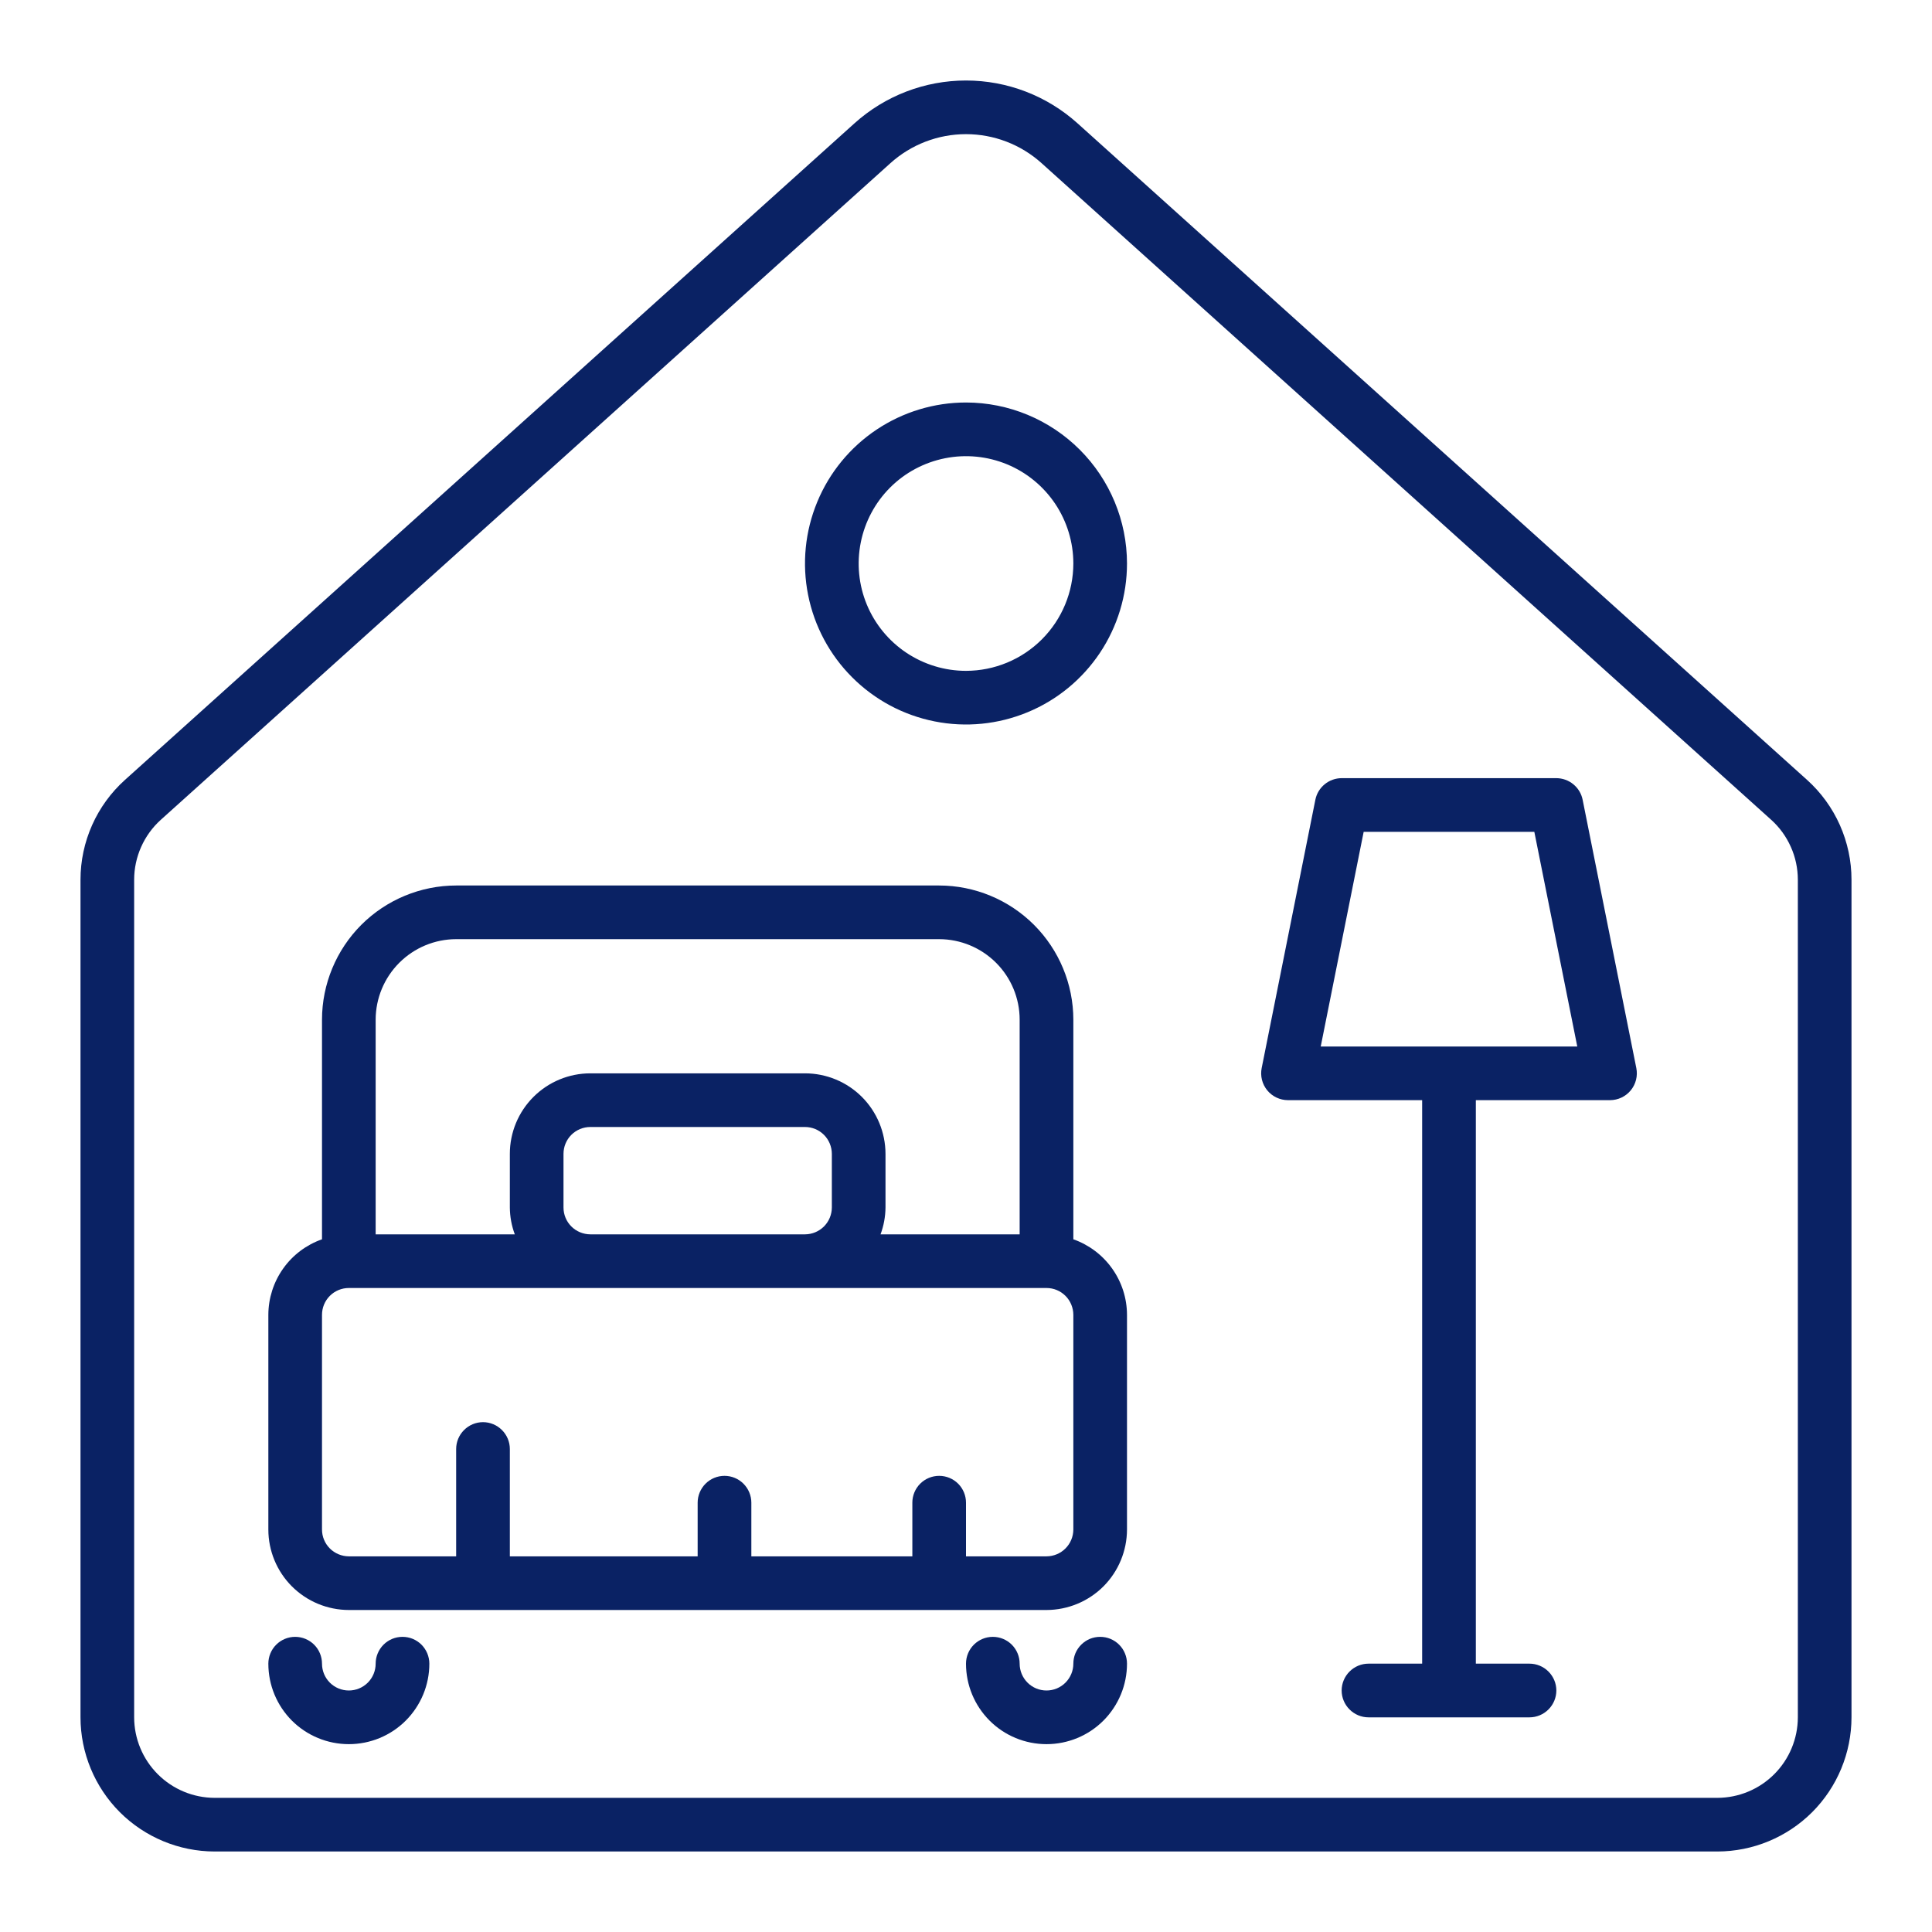 <svg width="48" height="48" viewBox="0 0 48 48" fill="none" xmlns="http://www.w3.org/2000/svg">
<path d="M44.897 19.377L26.77 3.063C26.01 2.379 25.023 2 24 2C22.977 2 21.99 2.379 21.23 3.063L3.104 19.377C2.756 19.69 2.479 20.072 2.289 20.498C2.099 20.925 2 21.387 2 21.854V42.667C2.001 43.55 2.353 44.398 2.977 45.023C3.602 45.647 4.45 45.999 5.333 46H42.667C43.55 45.999 44.398 45.647 45.023 45.023C45.647 44.398 45.999 43.55 46 42.667V21.854C46 21.387 45.901 20.925 45.711 20.498C45.521 20.072 45.244 19.69 44.897 19.377ZM44.667 42.667C44.666 43.197 44.455 43.705 44.08 44.08C43.705 44.455 43.197 44.666 42.667 44.667H5.333C4.803 44.666 4.295 44.455 3.92 44.08C3.545 43.705 3.334 43.197 3.333 42.667V21.854C3.333 21.574 3.393 21.297 3.507 21.041C3.621 20.785 3.787 20.555 3.995 20.368L22.122 4.054C22.637 3.59 23.306 3.333 24 3.333C24.694 3.333 25.363 3.59 25.878 4.054L44.005 20.368C44.213 20.555 44.379 20.785 44.493 21.041C44.608 21.297 44.666 21.574 44.667 21.854V42.667Z" fill="#0A2264"/>
<path d="M38.667 19.333H33.333C33.179 19.334 33.03 19.387 32.911 19.485C32.792 19.582 32.71 19.718 32.68 19.869L31.346 26.536C31.327 26.633 31.329 26.732 31.353 26.828C31.377 26.924 31.422 27.013 31.484 27.089C31.547 27.166 31.626 27.227 31.715 27.269C31.804 27.311 31.901 27.333 32 27.333H35.333V41.333H34C33.823 41.333 33.654 41.404 33.529 41.529C33.404 41.654 33.333 41.823 33.333 42C33.333 42.177 33.404 42.346 33.529 42.471C33.654 42.596 33.823 42.667 34 42.667H38C38.177 42.667 38.346 42.596 38.471 42.471C38.596 42.346 38.667 42.177 38.667 42C38.667 41.823 38.596 41.654 38.471 41.529C38.346 41.404 38.177 41.333 38 41.333H36.667V27.333H40C40.099 27.333 40.196 27.311 40.285 27.269C40.374 27.227 40.453 27.166 40.516 27.089C40.578 27.013 40.623 26.924 40.647 26.828C40.671 26.732 40.673 26.633 40.654 26.536L39.32 19.869C39.29 19.718 39.208 19.582 39.089 19.485C38.97 19.387 38.821 19.334 38.667 19.333ZM32.813 26L33.88 20.667H38.12L39.187 26H32.813Z" fill="#0A2264"/>
<path d="M24 10C23.209 10 22.436 10.235 21.778 10.674C21.12 11.114 20.607 11.738 20.305 12.469C20.002 13.2 19.922 14.004 20.077 14.78C20.231 15.556 20.612 16.269 21.172 16.828C21.731 17.388 22.444 17.769 23.22 17.923C23.996 18.078 24.8 17.998 25.531 17.695C26.262 17.393 26.886 16.88 27.326 16.222C27.765 15.565 28 14.791 28 14C27.999 12.94 27.577 11.923 26.827 11.173C26.077 10.423 25.061 10.001 24 10ZM24 16.667C23.473 16.667 22.957 16.51 22.518 16.217C22.08 15.924 21.738 15.508 21.536 15.021C21.334 14.533 21.282 13.997 21.385 13.48C21.488 12.963 21.741 12.487 22.114 12.114C22.487 11.741 22.962 11.488 23.48 11.385C23.997 11.282 24.533 11.335 25.02 11.536C25.508 11.738 25.924 12.08 26.217 12.518C26.51 12.957 26.667 13.473 26.667 14C26.666 14.707 26.385 15.385 25.885 15.885C25.385 16.385 24.707 16.666 24 16.667Z" fill="#0A2264"/>
<path d="M26.667 30.79V25.333C26.666 24.45 26.314 23.602 25.689 22.977C25.064 22.353 24.217 22.001 23.333 22H11.333C10.45 22.001 9.602 22.353 8.977 22.977C8.353 23.602 8.001 24.45 8 25.333V30.79C7.611 30.927 7.274 31.18 7.035 31.517C6.797 31.853 6.668 32.254 6.667 32.667V38C6.667 38.53 6.878 39.039 7.253 39.414C7.628 39.788 8.136 39.999 8.667 40H26C26.53 39.999 27.039 39.788 27.414 39.414C27.788 39.039 27.999 38.53 28 38V32.667C27.999 32.254 27.87 31.853 27.631 31.517C27.392 31.18 27.055 30.927 26.667 30.79ZM11.333 23.333H23.333C23.864 23.334 24.372 23.545 24.747 23.92C25.122 24.295 25.333 24.803 25.333 25.333V30.667H21.877C21.956 30.453 21.998 30.228 22 30V28.667C21.999 28.136 21.788 27.628 21.414 27.253C21.039 26.878 20.53 26.667 20 26.667H14.667C14.136 26.667 13.628 26.878 13.253 27.253C12.878 27.628 12.667 28.136 12.667 28.667V30C12.669 30.228 12.71 30.453 12.79 30.667H9.333V25.333C9.334 24.803 9.545 24.295 9.92 23.92C10.295 23.545 10.803 23.334 11.333 23.333ZM14 30V28.667C14 28.49 14.07 28.32 14.195 28.195C14.32 28.07 14.49 28 14.667 28H20C20.177 28 20.346 28.07 20.471 28.195C20.596 28.32 20.666 28.49 20.667 28.667V30C20.666 30.177 20.596 30.346 20.471 30.471C20.346 30.596 20.177 30.666 20 30.667H14.667C14.49 30.666 14.32 30.596 14.195 30.471C14.07 30.346 14 30.177 14 30ZM26.667 38C26.666 38.177 26.596 38.346 26.471 38.471C26.346 38.596 26.177 38.666 26 38.667H24V37.333C24 37.157 23.93 36.987 23.805 36.862C23.68 36.737 23.51 36.667 23.333 36.667C23.157 36.667 22.987 36.737 22.862 36.862C22.737 36.987 22.667 37.157 22.667 37.333V38.667H18.667V37.333C18.667 37.157 18.596 36.987 18.471 36.862C18.346 36.737 18.177 36.667 18 36.667C17.823 36.667 17.654 36.737 17.529 36.862C17.404 36.987 17.333 37.157 17.333 37.333V38.667H12.667V36C12.667 35.823 12.596 35.654 12.471 35.529C12.346 35.404 12.177 35.333 12 35.333C11.823 35.333 11.654 35.404 11.529 35.529C11.404 35.654 11.333 35.823 11.333 36V38.667H8.667C8.49 38.666 8.32 38.596 8.195 38.471C8.07 38.346 8 38.177 8 38V32.667C8 32.49 8.07 32.32 8.195 32.195C8.32 32.07 8.49 32 8.667 32H26C26.177 32 26.346 32.07 26.471 32.195C26.596 32.32 26.666 32.49 26.667 32.667V38Z" fill="#0A2264"/>
<path d="M10 40.667C9.912 40.667 9.826 40.684 9.745 40.717C9.664 40.751 9.59 40.8 9.528 40.862C9.467 40.924 9.417 40.997 9.384 41.078C9.35 41.159 9.333 41.246 9.333 41.333C9.333 41.51 9.263 41.68 9.138 41.805C9.013 41.93 8.843 42 8.667 42C8.49 42 8.32 41.93 8.195 41.805C8.07 41.68 8 41.51 8 41.333C8 41.157 7.93 40.987 7.805 40.862C7.68 40.737 7.51 40.667 7.333 40.667C7.157 40.667 6.987 40.737 6.862 40.862C6.737 40.987 6.667 41.157 6.667 41.333C6.667 41.864 6.877 42.372 7.252 42.748C7.628 43.123 8.136 43.333 8.667 43.333C9.197 43.333 9.706 43.123 10.081 42.748C10.456 42.372 10.667 41.864 10.667 41.333C10.667 41.246 10.649 41.159 10.616 41.078C10.582 40.997 10.533 40.924 10.472 40.862C10.41 40.8 10.336 40.751 10.255 40.717C10.174 40.684 10.088 40.667 10 40.667Z" fill="#0A2264"/>
<path d="M27.333 40.667C27.246 40.667 27.159 40.684 27.078 40.717C26.997 40.751 26.924 40.8 26.862 40.862C26.8 40.924 26.751 40.997 26.717 41.078C26.684 41.159 26.667 41.246 26.667 41.333C26.667 41.51 26.596 41.68 26.471 41.805C26.346 41.93 26.177 42 26 42C25.823 42 25.654 41.93 25.529 41.805C25.404 41.68 25.333 41.51 25.333 41.333C25.333 41.157 25.263 40.987 25.138 40.862C25.013 40.737 24.843 40.667 24.667 40.667C24.49 40.667 24.32 40.737 24.195 40.862C24.07 40.987 24 41.157 24 41.333C24 41.864 24.211 42.372 24.586 42.748C24.961 43.123 25.47 43.333 26 43.333C26.53 43.333 27.039 43.123 27.414 42.748C27.789 42.372 28 41.864 28 41.333C28 41.246 27.983 41.159 27.949 41.078C27.916 40.997 27.867 40.924 27.805 40.862C27.743 40.8 27.669 40.751 27.588 40.717C27.508 40.684 27.421 40.667 27.333 40.667Z" fill="#0A2264"/>
</svg>
